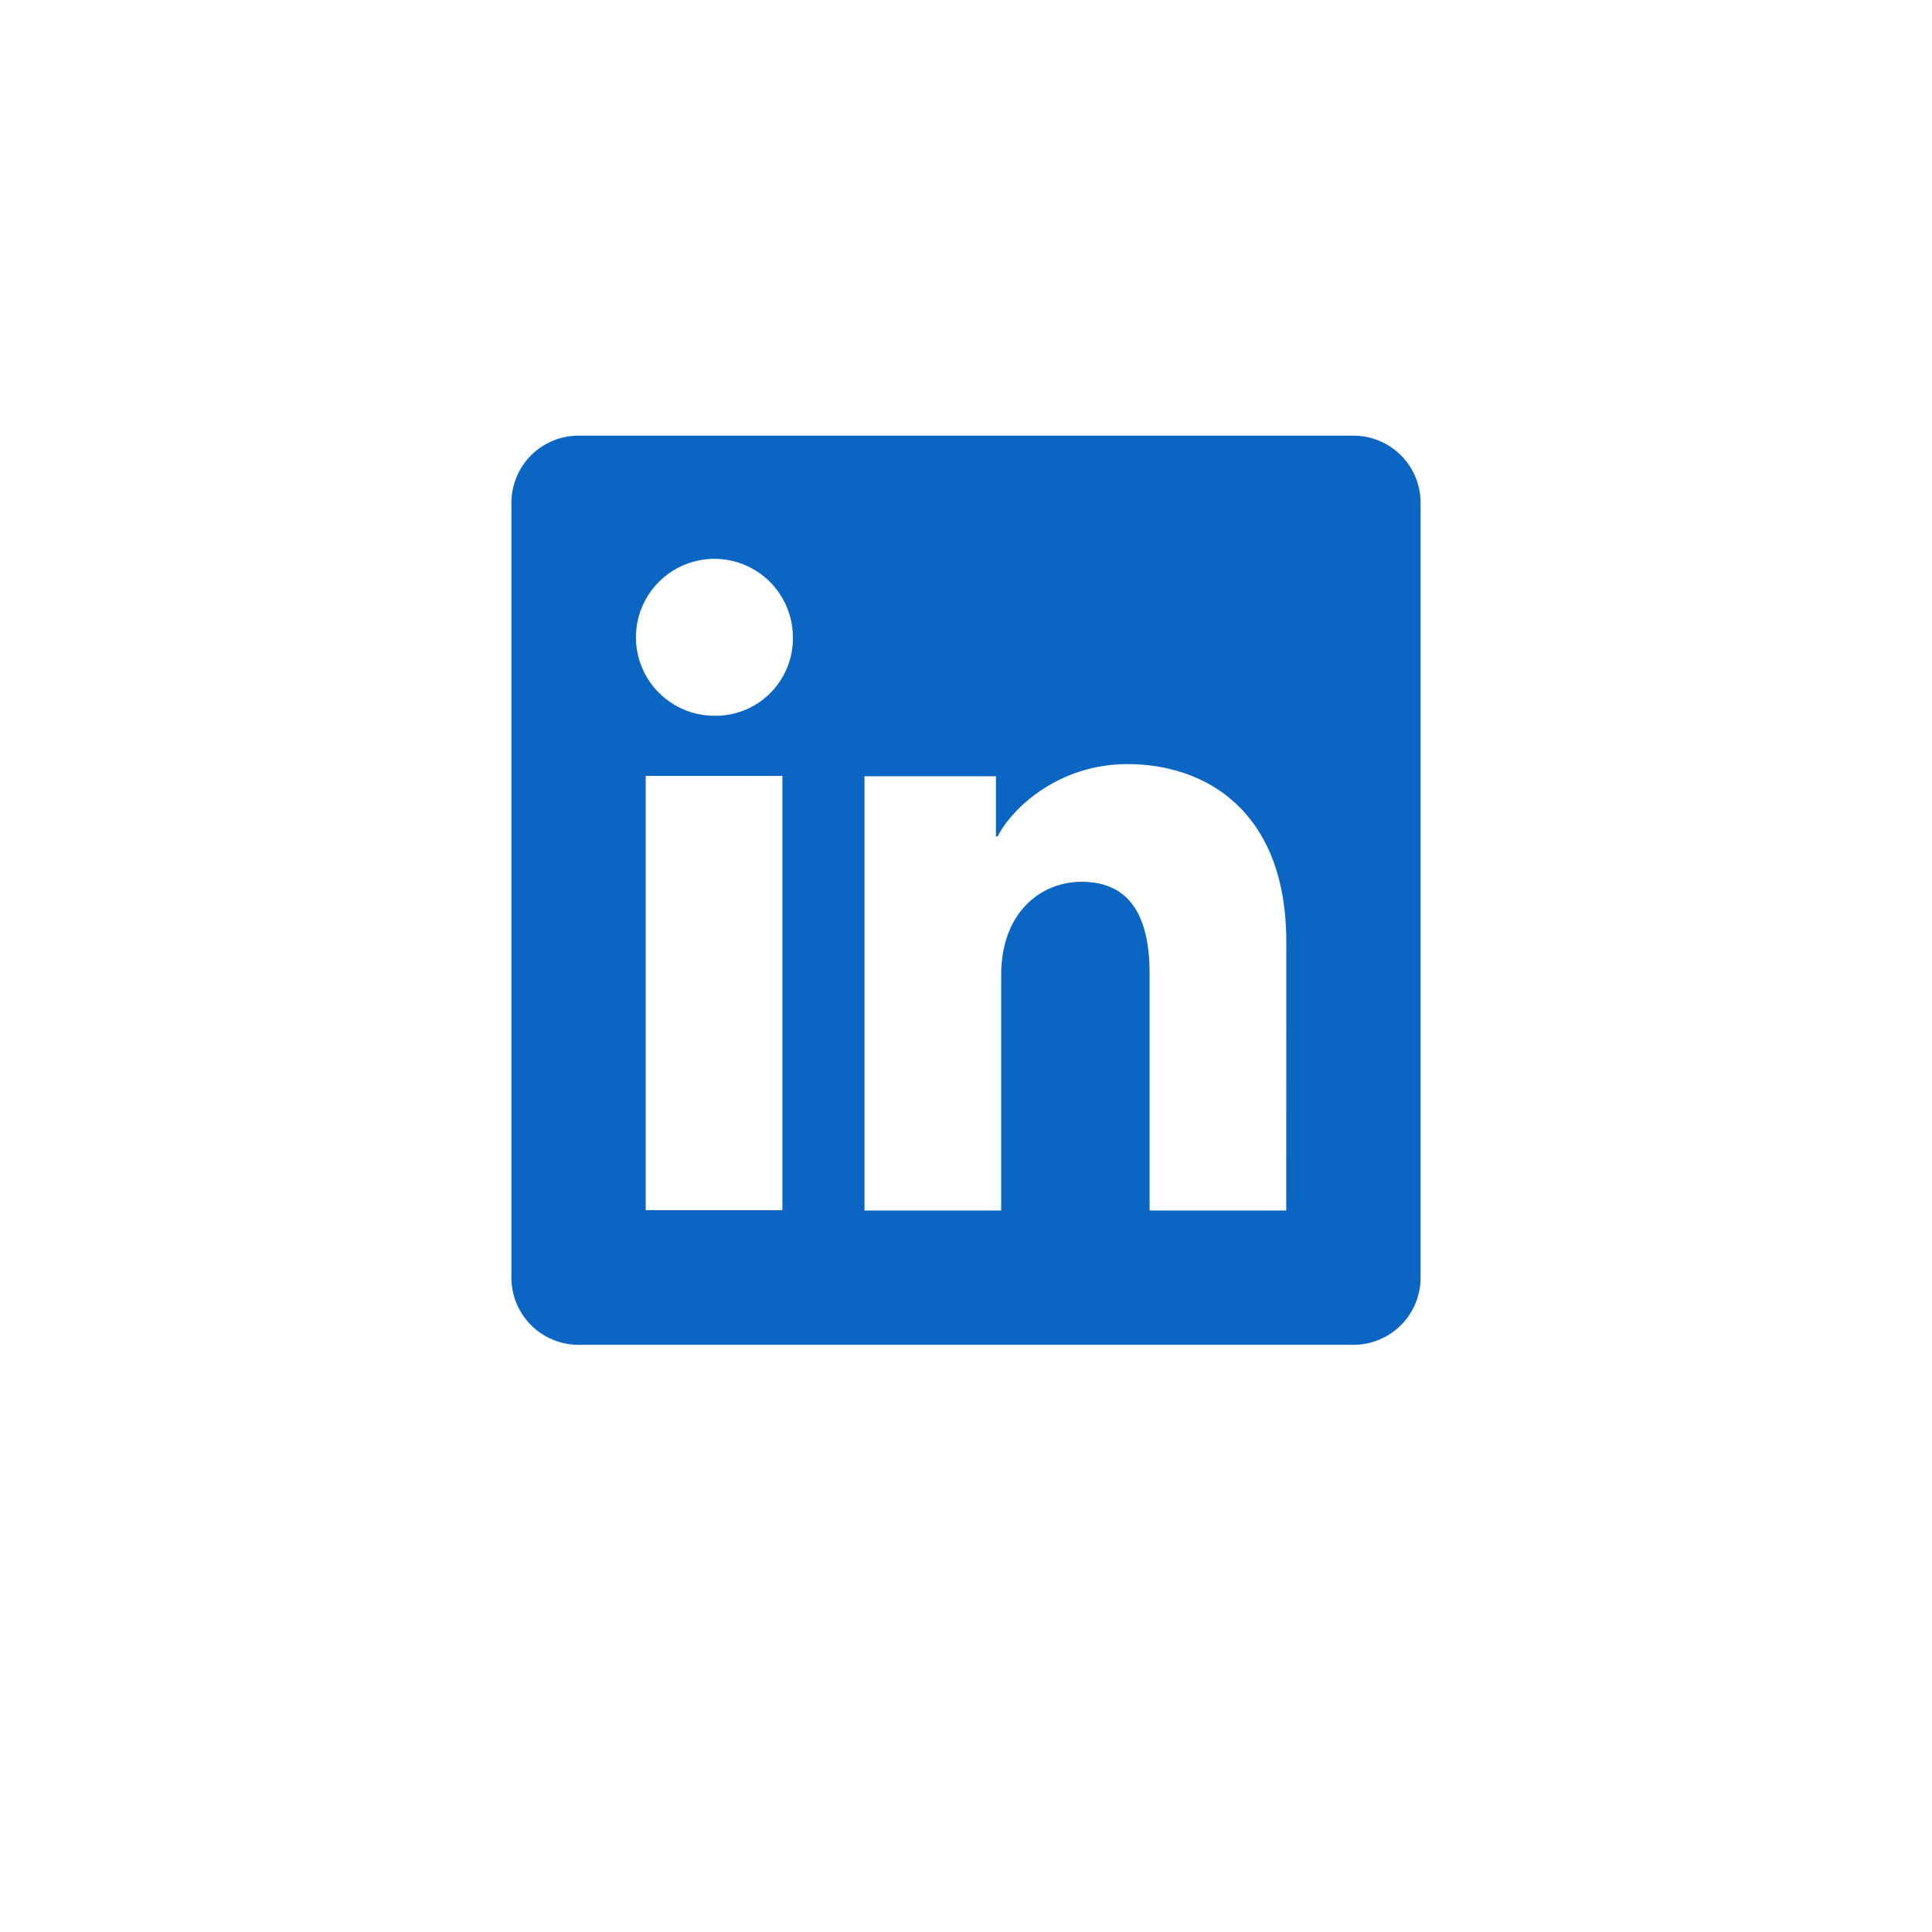 <svg width="102" height="102" viewBox="0 0 102 102" fill="none" xmlns="http://www.w3.org/2000/svg">
<g filter="url(#filter0_d_240_6091)">
<rect x="11" y="7" width="80" height="80" fill="white"/>
</g>
<g clip-path="url(#clip0_240_6091)">
<path d="M71.457 23H30.543C29.604 23 28.702 23.373 28.038 24.038C27.373 24.702 27 25.604 27 26.543V67.457C27 68.396 27.373 69.298 28.038 69.962C28.702 70.627 29.604 71 30.543 71H71.457C72.396 71 73.298 70.627 73.962 69.962C74.627 69.298 75 68.396 75 67.457V26.543C75 25.604 74.627 24.702 73.962 24.038C73.298 23.373 72.396 23 71.457 23ZM41.307 63.89H34.09V40.967H41.307V63.89ZM37.693 37.79C36.875 37.785 36.076 37.538 35.398 37.08C34.719 36.622 34.192 35.973 33.882 35.215C33.572 34.458 33.493 33.625 33.656 32.823C33.819 32.021 34.216 31.285 34.796 30.708C35.377 30.131 36.116 29.738 36.919 29.581C37.722 29.423 38.554 29.507 39.31 29.822C40.066 30.137 40.711 30.668 41.165 31.35C41.619 32.031 41.861 32.831 41.86 33.65C41.868 34.198 41.765 34.742 41.558 35.25C41.351 35.757 41.044 36.218 40.655 36.604C40.266 36.99 39.804 37.295 39.295 37.498C38.786 37.702 38.241 37.801 37.693 37.79ZM67.907 63.91H60.693V51.387C60.693 47.693 59.123 46.553 57.097 46.553C54.957 46.553 52.857 48.167 52.857 51.48V63.91H45.64V40.983H52.58V44.16H52.673C53.37 42.75 55.81 40.34 59.533 40.34C63.56 40.34 67.91 42.73 67.91 49.73L67.907 63.91Z" fill="#0A66C2"/>
</g>
<defs>
<filter id="filter0_d_240_6091" x="0" y="0" width="102" height="102" filterUnits="userSpaceOnUse" color-interpolation-filters="sRGB">
<feFlood flood-opacity="0" result="BackgroundImageFix"/>
<feColorMatrix in="SourceAlpha" type="matrix" values="0 0 0 0 0 0 0 0 0 0 0 0 0 0 0 0 0 0 127 0" result="hardAlpha"/>
<feMorphology radius="3" operator="dilate" in="SourceAlpha" result="effect1_dropShadow_240_6091"/>
<feOffset dy="4"/>
<feGaussianBlur stdDeviation="4"/>
<feColorMatrix type="matrix" values="0 0 0 0 0 0 0 0 0 0 0 0 0 0 0 0 0 0 0.05 0"/>
<feBlend mode="normal" in2="BackgroundImageFix" result="effect1_dropShadow_240_6091"/>
<feBlend mode="normal" in="SourceGraphic" in2="effect1_dropShadow_240_6091" result="shape"/>
</filter>
<clipPath id="clip0_240_6091">
<rect width="48" height="48" fill="white" transform="translate(27 23)"/>
</clipPath>
</defs>
</svg>
